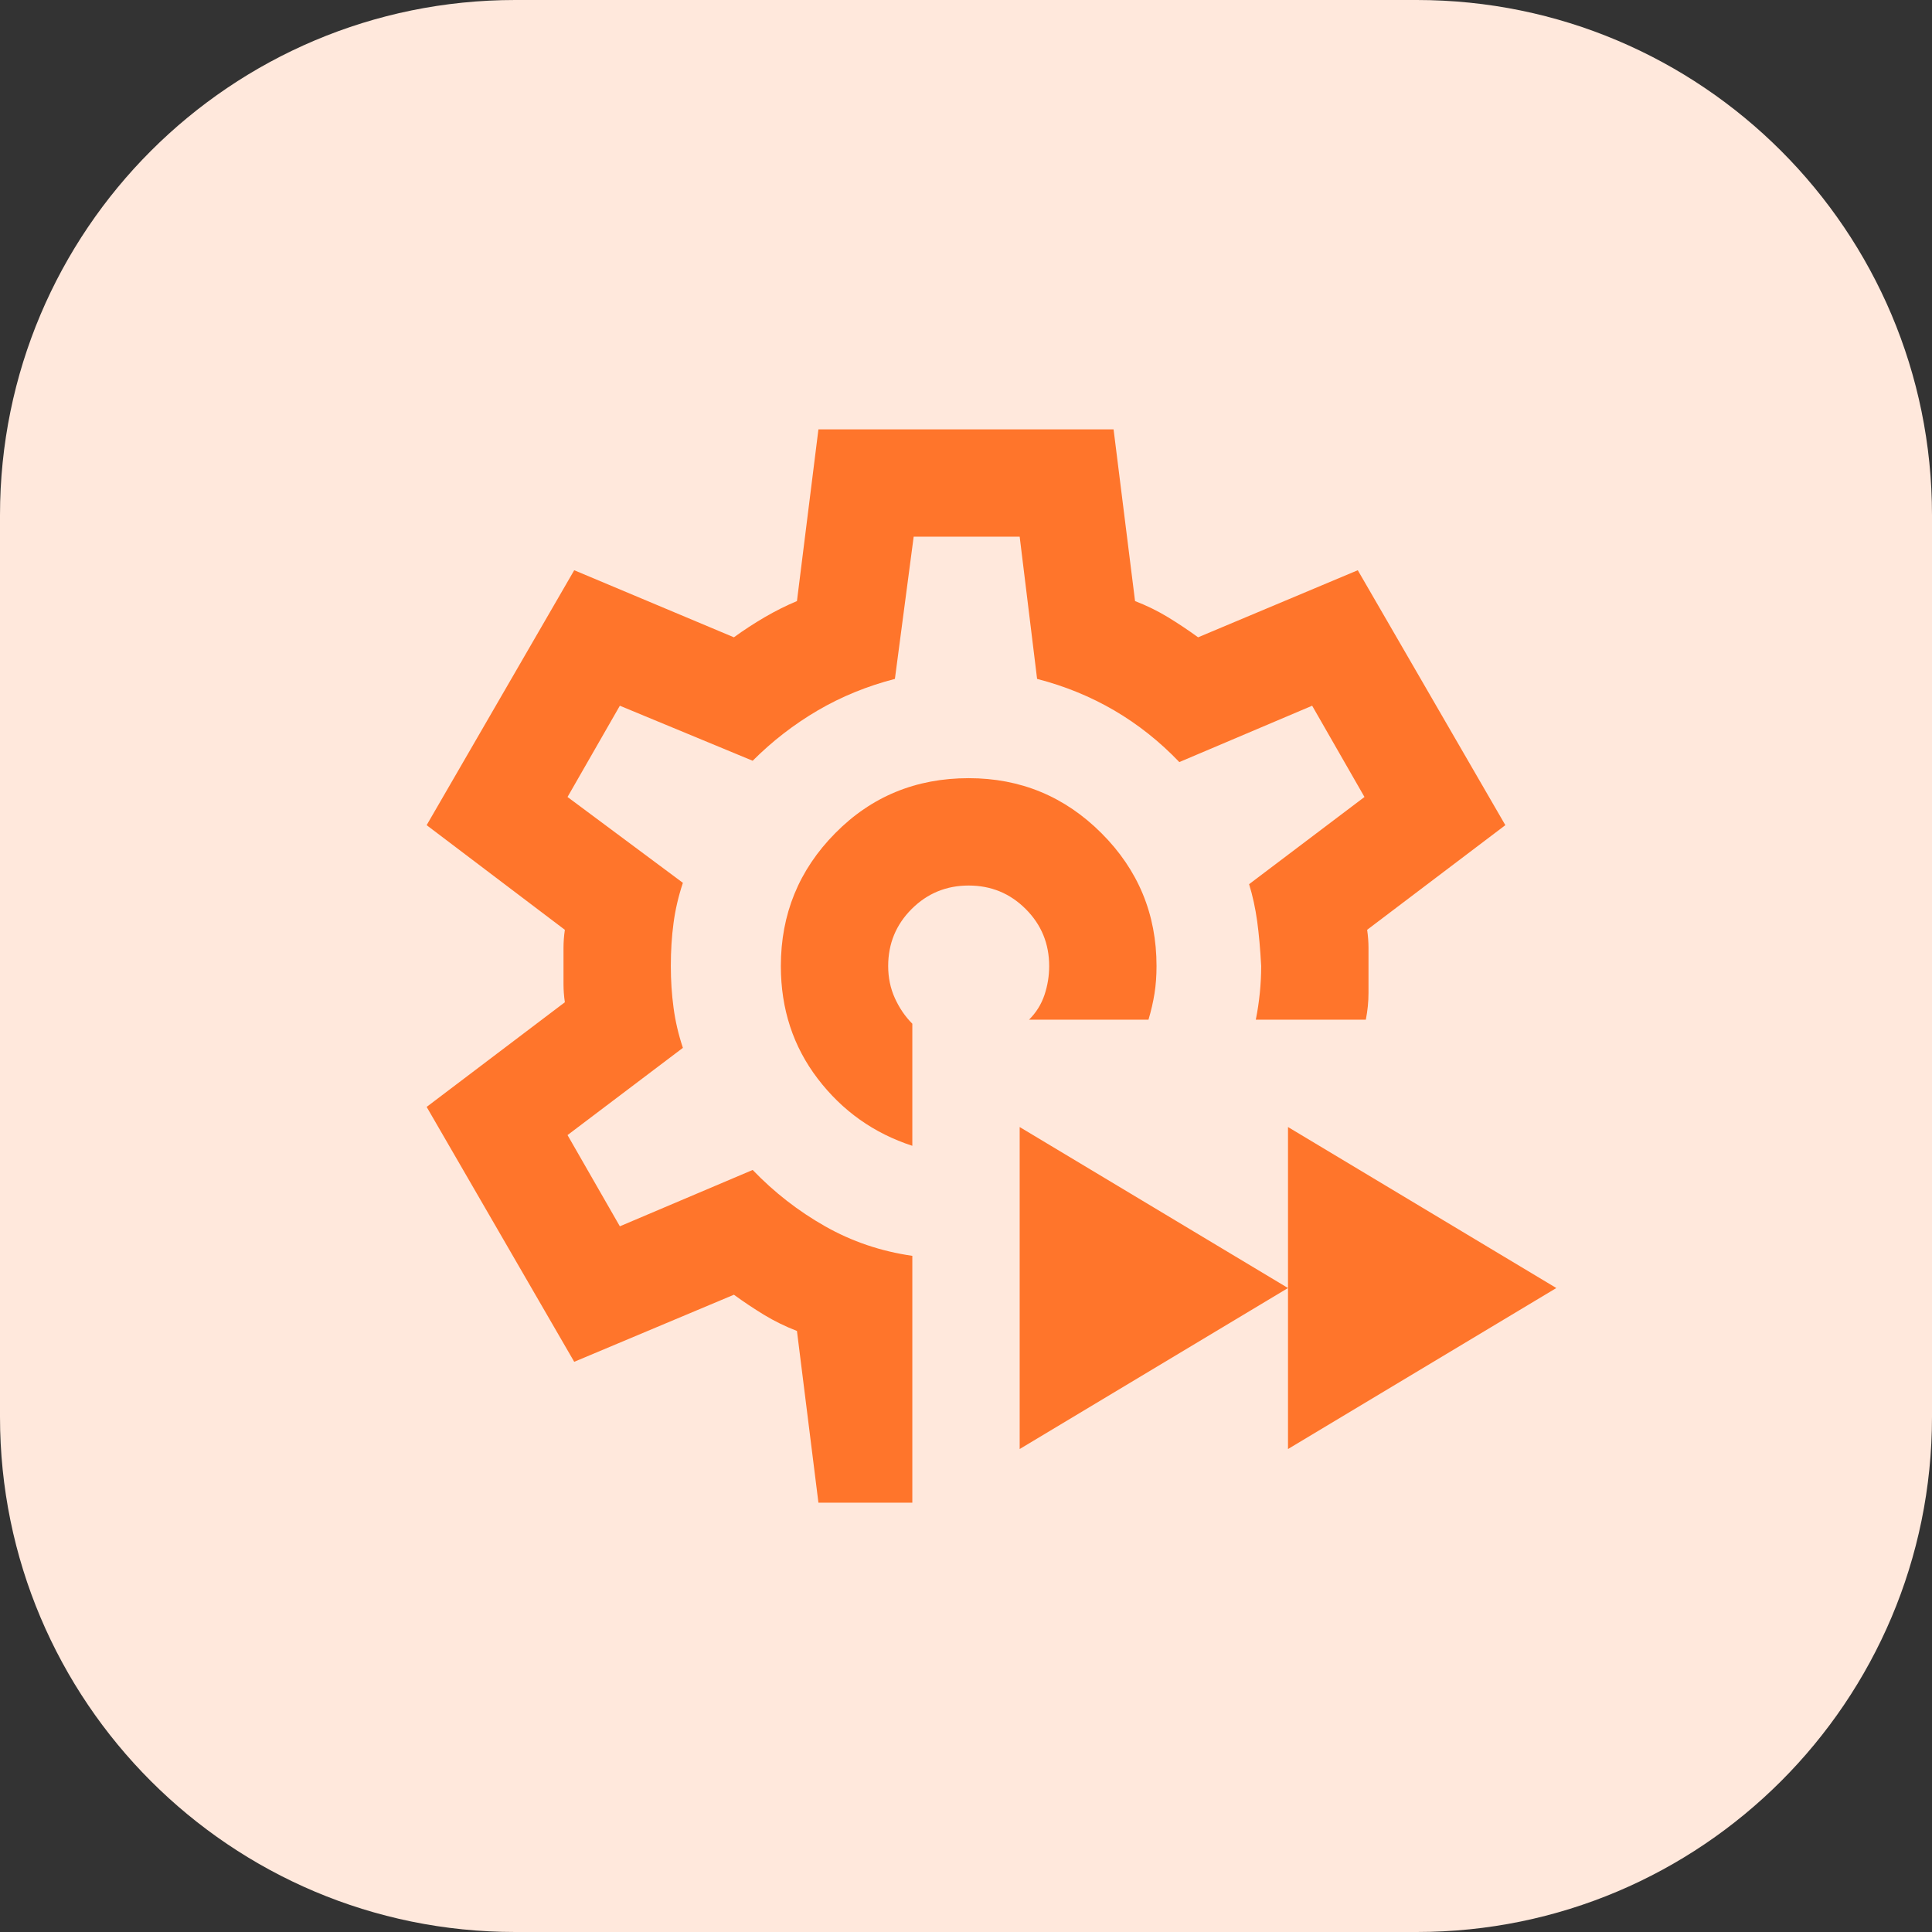 <svg width="60" height="60" viewBox="0 0 60 60" fill="none" xmlns="http://www.w3.org/2000/svg">
<rect x="0" y="0" width="60" height="60" fill="#333333" stroke="none"/>
<path d="M0 16C0 7.163 7.163 0 16 0H44C52.837 0 60 7.163 60 16V44C60 52.837 52.837 60 44 60H16C7.163 60 0 52.837 0 44V16Z" fill="#FFE8DC"/>
<path d="M40 45.001V35.001L48.333 40.001L40 45.001ZM31.667 45.001V35.001L40 40.001L31.667 45.001ZM25.417 46.667L24.75 41.334C24.389 41.195 24.049 41.028 23.729 40.834C23.41 40.639 23.097 40.431 22.792 40.209L17.833 42.292L13.25 34.376L17.542 31.126C17.514 30.931 17.5 30.744 17.5 30.563V29.438C17.5 29.258 17.514 29.07 17.542 28.876L13.25 25.626L17.833 17.709L22.792 19.792C23.097 19.57 23.417 19.362 23.75 19.167C24.083 18.973 24.417 18.806 24.75 18.667L25.417 13.334H34.583L35.25 18.667C35.611 18.806 35.951 18.973 36.271 19.167C36.59 19.362 36.903 19.57 37.208 19.792L42.167 17.709L46.75 25.626L42.458 28.876C42.486 29.07 42.5 29.258 42.5 29.438V30.834C42.5 31.112 42.472 31.39 42.417 31.667H39C39.056 31.39 39.097 31.112 39.125 30.834C39.153 30.556 39.167 30.278 39.167 30.001C39.139 29.473 39.097 29.008 39.042 28.605C38.986 28.202 38.903 27.82 38.792 27.459L42.375 24.751L40.75 21.917L36.625 23.667C36.014 23.028 35.34 22.494 34.604 22.063C33.868 21.633 33.069 21.306 32.208 21.084L31.667 16.667H28.375L27.792 21.084C26.931 21.306 26.132 21.633 25.396 22.063C24.66 22.494 23.986 23.015 23.375 23.626L19.25 21.917L17.625 24.751L21.208 27.417C21.069 27.834 20.972 28.251 20.917 28.667C20.861 29.084 20.833 29.528 20.833 30.001C20.833 30.445 20.861 30.876 20.917 31.292C20.972 31.709 21.069 32.126 21.208 32.542L17.625 35.251L19.25 38.084L23.375 36.334C24.042 37.028 24.792 37.612 25.625 38.084C26.458 38.556 27.361 38.862 28.333 39.001V46.667H25.417ZM28.333 35.584V31.792C28.111 31.57 27.931 31.306 27.792 31.001C27.653 30.695 27.583 30.362 27.583 30.001C27.583 29.306 27.826 28.716 28.312 28.23C28.799 27.744 29.389 27.501 30.083 27.501C30.778 27.501 31.368 27.744 31.854 28.23C32.34 28.716 32.583 29.306 32.583 30.001C32.583 30.306 32.535 30.605 32.438 30.896C32.34 31.188 32.181 31.445 31.958 31.667H35.667C35.75 31.39 35.812 31.119 35.854 30.855C35.896 30.591 35.917 30.306 35.917 30.001C35.917 28.39 35.347 27.015 34.208 25.876C33.069 24.737 31.694 24.167 30.083 24.167C28.444 24.167 27.062 24.737 25.938 25.876C24.812 27.015 24.25 28.39 24.25 30.001C24.25 31.334 24.632 32.501 25.396 33.501C26.16 34.501 27.139 35.195 28.333 35.584Z" fill="#FF752B"/>
</svg>
